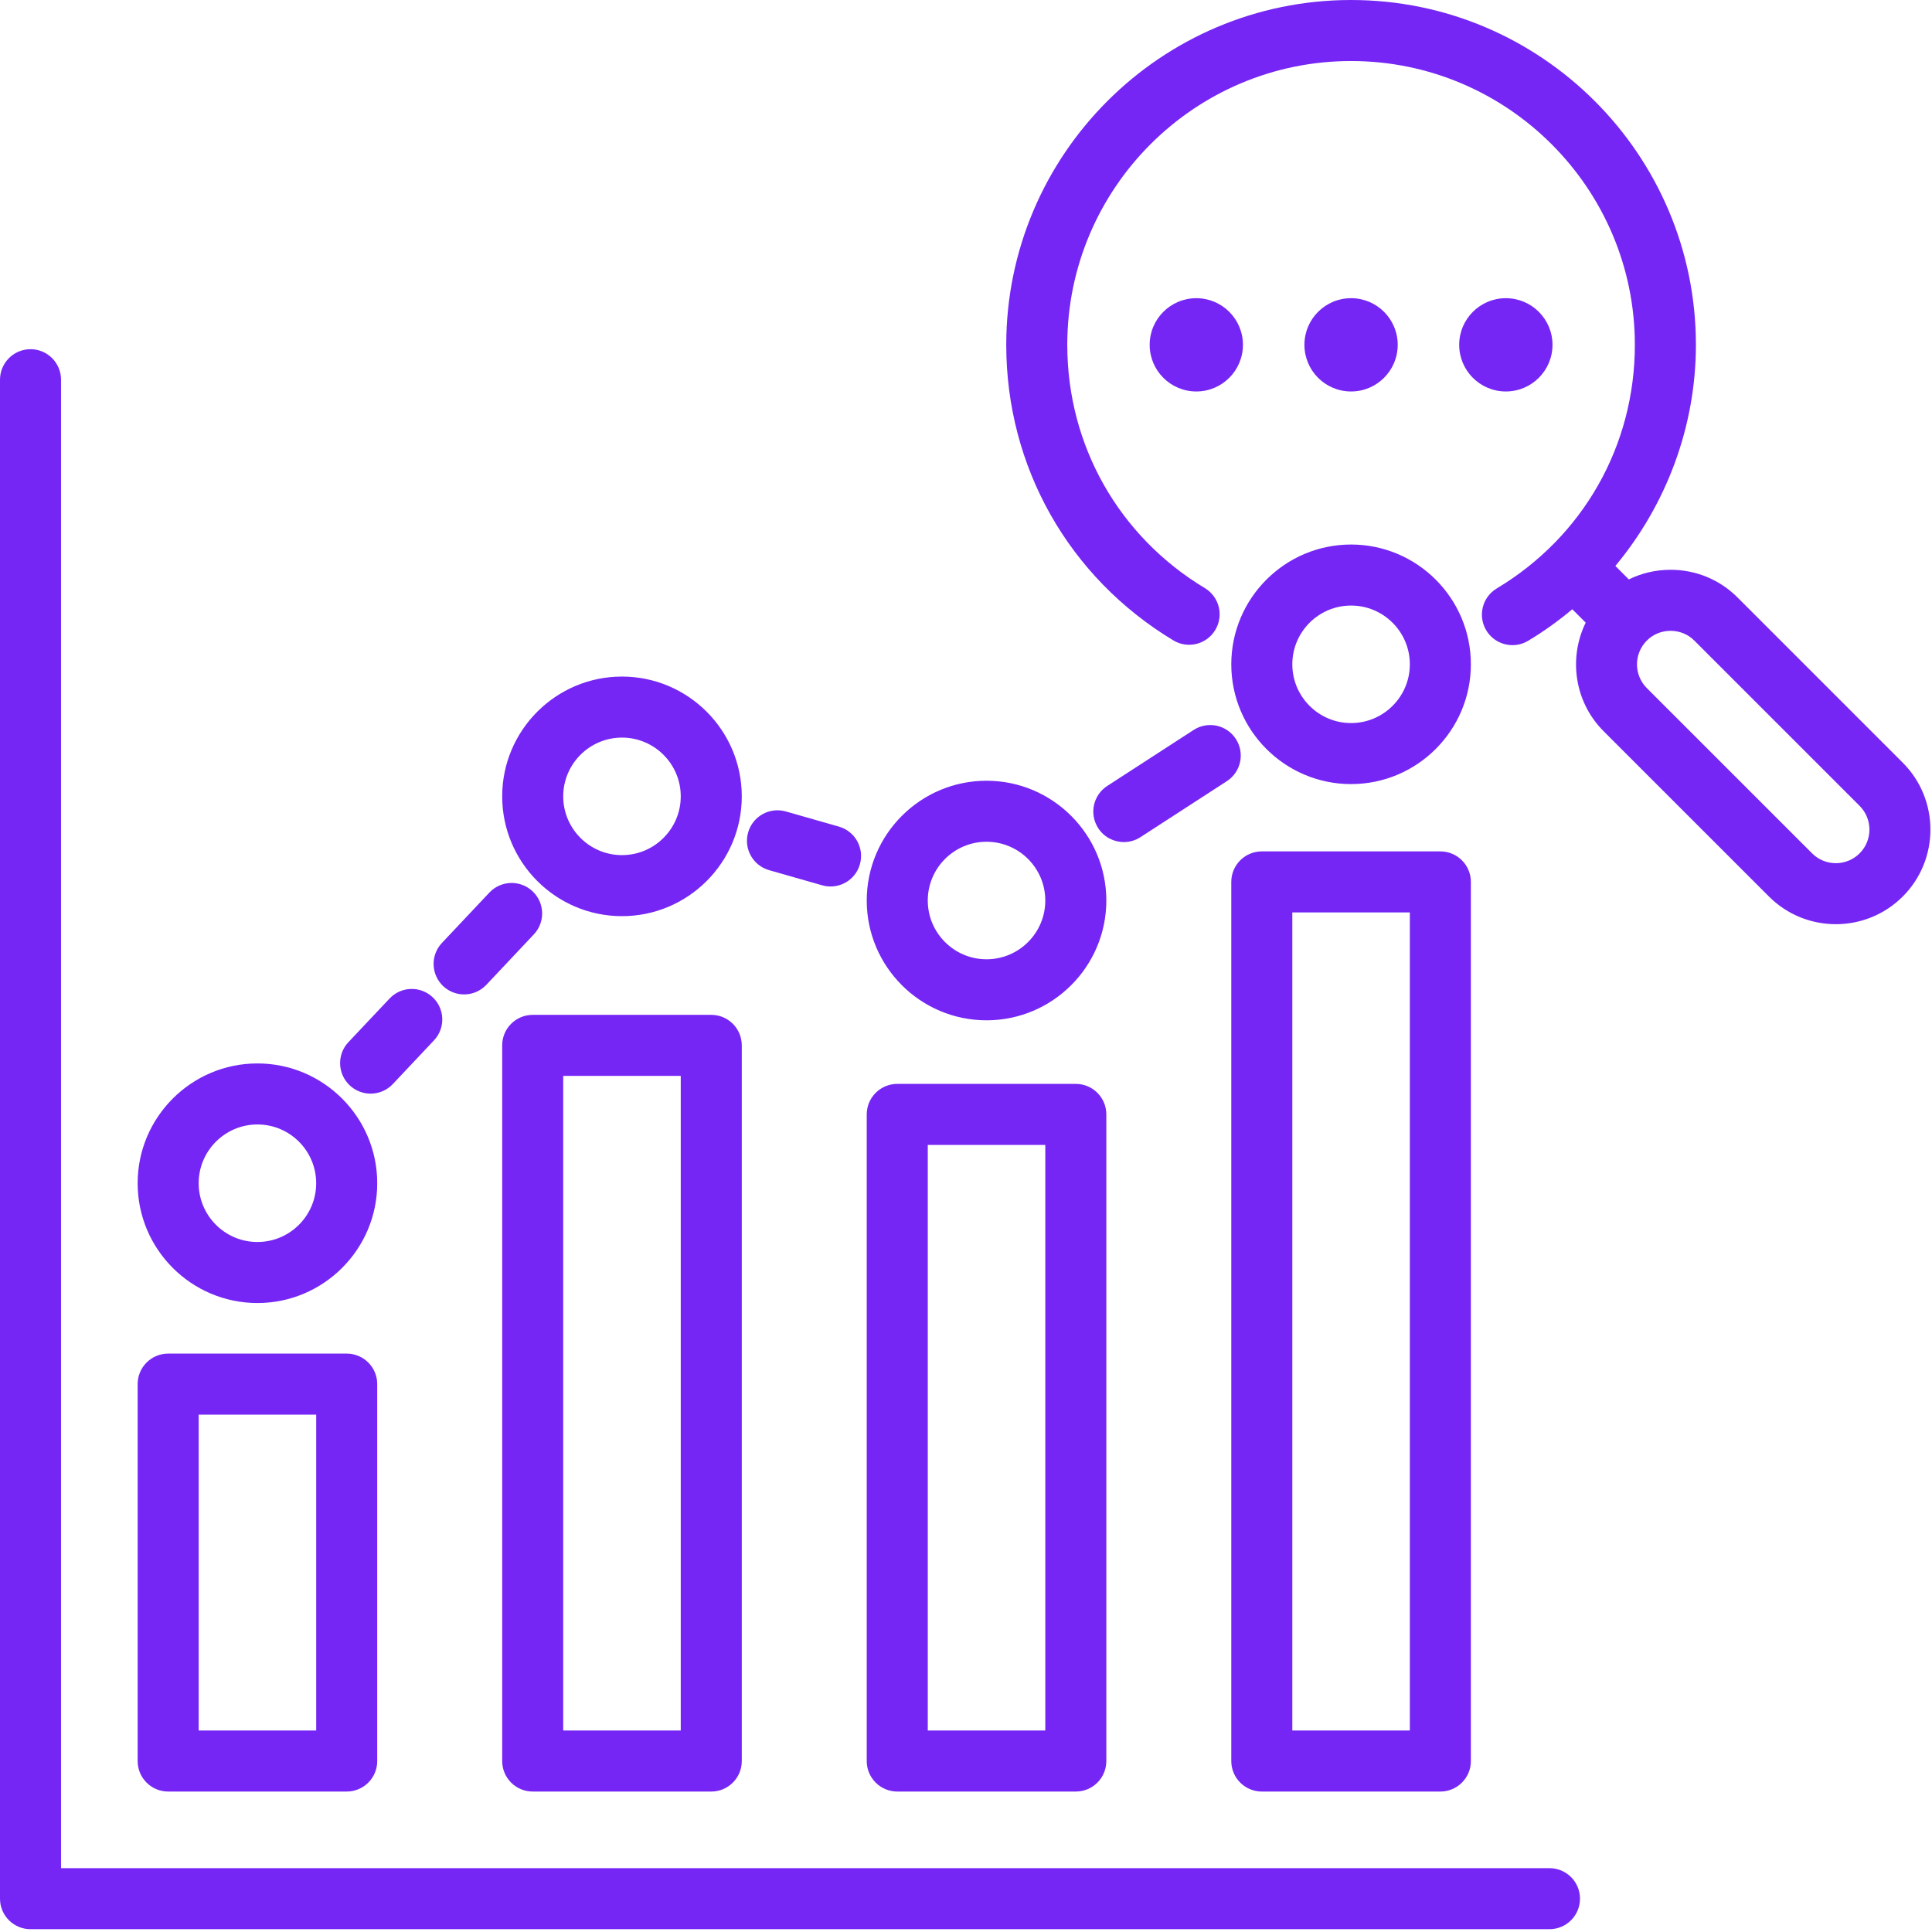 <svg width="90" height="90" viewBox="0 0 90 90" fill="none" xmlns="http://www.w3.org/2000/svg">
<path d="M88.638 35.529L80.939 27.83C80.108 27 79.002 26.543 77.822 26.543C77.135 26.543 76.474 26.698 75.877 26.992L75.25 26.364C77.629 23.508 79.002 19.862 79.002 16.064C79.002 7.206 71.796 0 62.938 0C54.081 0 46.875 7.206 46.875 16.064C46.875 21.749 49.785 26.896 54.66 29.832C55.333 30.238 56.206 30.021 56.611 29.348C57.017 28.676 56.8 27.802 56.127 27.397C52.114 24.98 49.718 20.743 49.718 16.064C49.718 8.774 55.648 2.843 62.938 2.843C70.228 2.843 76.158 8.774 76.158 16.064C76.158 20.755 73.753 24.997 69.724 27.412C69.05 27.816 68.832 28.689 69.235 29.363C69.502 29.807 69.973 30.053 70.456 30.053C70.704 30.053 70.956 29.988 71.185 29.851C71.915 29.414 72.602 28.921 73.244 28.381L73.868 29.005C73.062 30.651 73.338 32.697 74.704 34.064L82.404 41.763C83.263 42.623 84.392 43.052 85.521 43.052C86.65 43.052 87.778 42.623 88.638 41.763C90.356 40.044 90.356 37.248 88.638 35.529L88.638 35.529ZM86.627 39.753C86.017 40.363 85.025 40.363 84.415 39.753L76.715 32.054C76.105 31.444 76.105 30.451 76.715 29.841C77.008 29.547 77.401 29.386 77.822 29.386C78.243 29.386 78.635 29.547 78.928 29.841L86.628 37.54C87.238 38.15 87.238 39.143 86.628 39.753H86.627ZM34.851 38.777C35.067 38.022 35.852 37.585 36.608 37.801L39.081 38.507C39.836 38.723 40.273 39.51 40.057 40.265C39.879 40.889 39.31 41.296 38.691 41.296C38.562 41.296 38.43 41.278 38.3 41.241L35.827 40.535C35.072 40.319 34.635 39.532 34.851 38.777ZM16.29 50.559C15.719 50.02 15.692 49.12 16.23 48.549L18.147 46.516C18.685 45.944 19.585 45.917 20.156 46.456C20.728 46.994 20.755 47.894 20.216 48.465L18.3 50.499C18.02 50.796 17.643 50.946 17.265 50.946C16.915 50.946 16.565 50.817 16.29 50.559ZM57.571 34.424C57.998 35.083 57.81 35.963 57.151 36.39L53.125 38.999C52.886 39.154 52.618 39.227 52.354 39.227C51.888 39.227 51.431 38.999 51.159 38.579C50.732 37.92 50.92 37.04 51.579 36.613L55.605 34.004C56.264 33.577 57.145 33.765 57.571 34.424ZM20.645 45.937C20.074 45.398 20.047 44.498 20.586 43.927L22.799 41.578C23.337 41.007 24.237 40.98 24.808 41.519C25.38 42.057 25.407 42.957 24.868 43.528L22.655 45.877C22.375 46.174 21.998 46.324 21.62 46.324C21.27 46.324 20.92 46.196 20.645 45.937ZM73.602 88.448C73.602 89.233 72.966 89.869 72.18 89.869H1.422C0.637 89.869 0 89.233 0 88.448V17.689C0 16.904 0.637 16.267 1.422 16.267C2.207 16.267 2.843 16.904 2.843 17.689V87.026H72.18C72.965 87.026 73.602 87.662 73.602 88.447L73.602 88.448ZM7.833 83.457H16.151C16.936 83.457 17.573 82.821 17.573 82.036V64.478C17.573 63.693 16.936 63.056 16.151 63.056H7.833C7.048 63.056 6.412 63.693 6.412 64.478V82.036C6.412 82.821 7.048 83.457 7.833 83.457ZM9.255 65.899H14.73V80.614H9.255V65.899ZM24.816 47.276C24.03 47.276 23.394 47.913 23.394 48.698V82.036C23.394 82.821 24.03 83.457 24.816 83.457H33.133C33.919 83.457 34.555 82.821 34.555 82.036V48.698C34.555 47.913 33.919 47.276 33.133 47.276H24.816ZM31.712 80.614H26.237V50.12H31.712V80.614ZM41.798 83.457H50.115C50.901 83.457 51.537 82.821 51.537 82.036V51.914C51.537 51.129 50.901 50.492 50.115 50.492H41.798C41.013 50.492 40.376 51.129 40.376 51.914V82.036C40.376 82.821 41.013 83.457 41.798 83.457ZM43.219 53.335H48.694V80.614H43.219V53.335ZM58.78 39.661C57.995 39.661 57.358 40.298 57.358 41.083V82.036C57.358 82.821 57.995 83.457 58.78 83.457H67.097C67.883 83.457 68.519 82.821 68.519 82.036V41.083C68.519 40.298 67.883 39.661 67.097 39.661H58.78ZM65.676 80.614H60.201V42.505H65.676V80.614ZM11.992 60.7C15.069 60.7 17.573 58.197 17.573 55.12C17.573 52.043 15.069 49.539 11.992 49.539C8.916 49.539 6.412 52.043 6.412 55.12C6.412 58.197 8.915 60.7 11.992 60.7ZM11.992 52.382C13.502 52.382 14.729 53.61 14.729 55.12C14.729 56.629 13.502 57.857 11.992 57.857C10.483 57.857 9.255 56.629 9.255 55.12C9.255 53.61 10.483 52.382 11.992 52.382ZM28.974 42.678C32.051 42.678 34.555 40.175 34.555 37.098C34.555 34.021 32.051 31.517 28.974 31.517C25.897 31.517 23.394 34.021 23.394 37.098C23.394 40.175 25.897 42.678 28.974 42.678ZM28.974 34.36C30.484 34.36 31.712 35.588 31.712 37.098C31.712 38.607 30.484 39.835 28.974 39.835C27.465 39.835 26.237 38.607 26.237 37.098C26.237 35.588 27.465 34.36 28.974 34.36ZM45.956 47.53C49.033 47.53 51.537 45.027 51.537 41.95C51.537 38.873 49.033 36.37 45.956 36.37C42.879 36.37 40.376 38.873 40.376 41.95C40.376 45.027 42.879 47.53 45.956 47.53ZM45.956 39.212C47.466 39.212 48.694 40.44 48.694 41.95C48.694 43.459 47.466 44.687 45.956 44.687C44.447 44.687 43.219 43.459 43.219 41.95C43.219 40.44 44.447 39.212 45.956 39.212ZM57.358 30.946C57.358 34.023 59.861 36.526 62.938 36.526C66.015 36.526 68.519 34.023 68.519 30.946C68.519 27.869 66.015 25.366 62.938 25.366C59.861 25.366 57.358 27.869 57.358 30.946ZM62.938 28.209C64.448 28.209 65.676 29.436 65.676 30.946C65.676 32.455 64.448 33.683 62.938 33.683C61.429 33.683 60.201 32.455 60.201 30.946C60.201 29.436 61.429 28.209 62.938 28.209ZM57.901 16.063C57.901 17.263 56.928 18.236 55.729 18.236C54.529 18.236 53.556 17.263 53.556 16.063C53.556 14.863 54.529 13.891 55.729 13.891C56.929 13.891 57.901 14.863 57.901 16.063ZM67.975 16.063C67.975 14.863 68.948 13.891 70.148 13.891C71.348 13.891 72.321 14.863 72.321 16.063C72.321 17.263 71.348 18.236 70.148 18.236C68.948 18.236 67.975 17.263 67.975 16.063ZM62.938 18.236C61.738 18.236 60.765 17.263 60.765 16.063C60.765 14.863 61.738 13.891 62.938 13.891C64.138 13.891 65.111 14.863 65.111 16.063C65.111 17.263 64.138 18.236 62.938 18.236Z" fill="#7526F4"/>
</svg>
